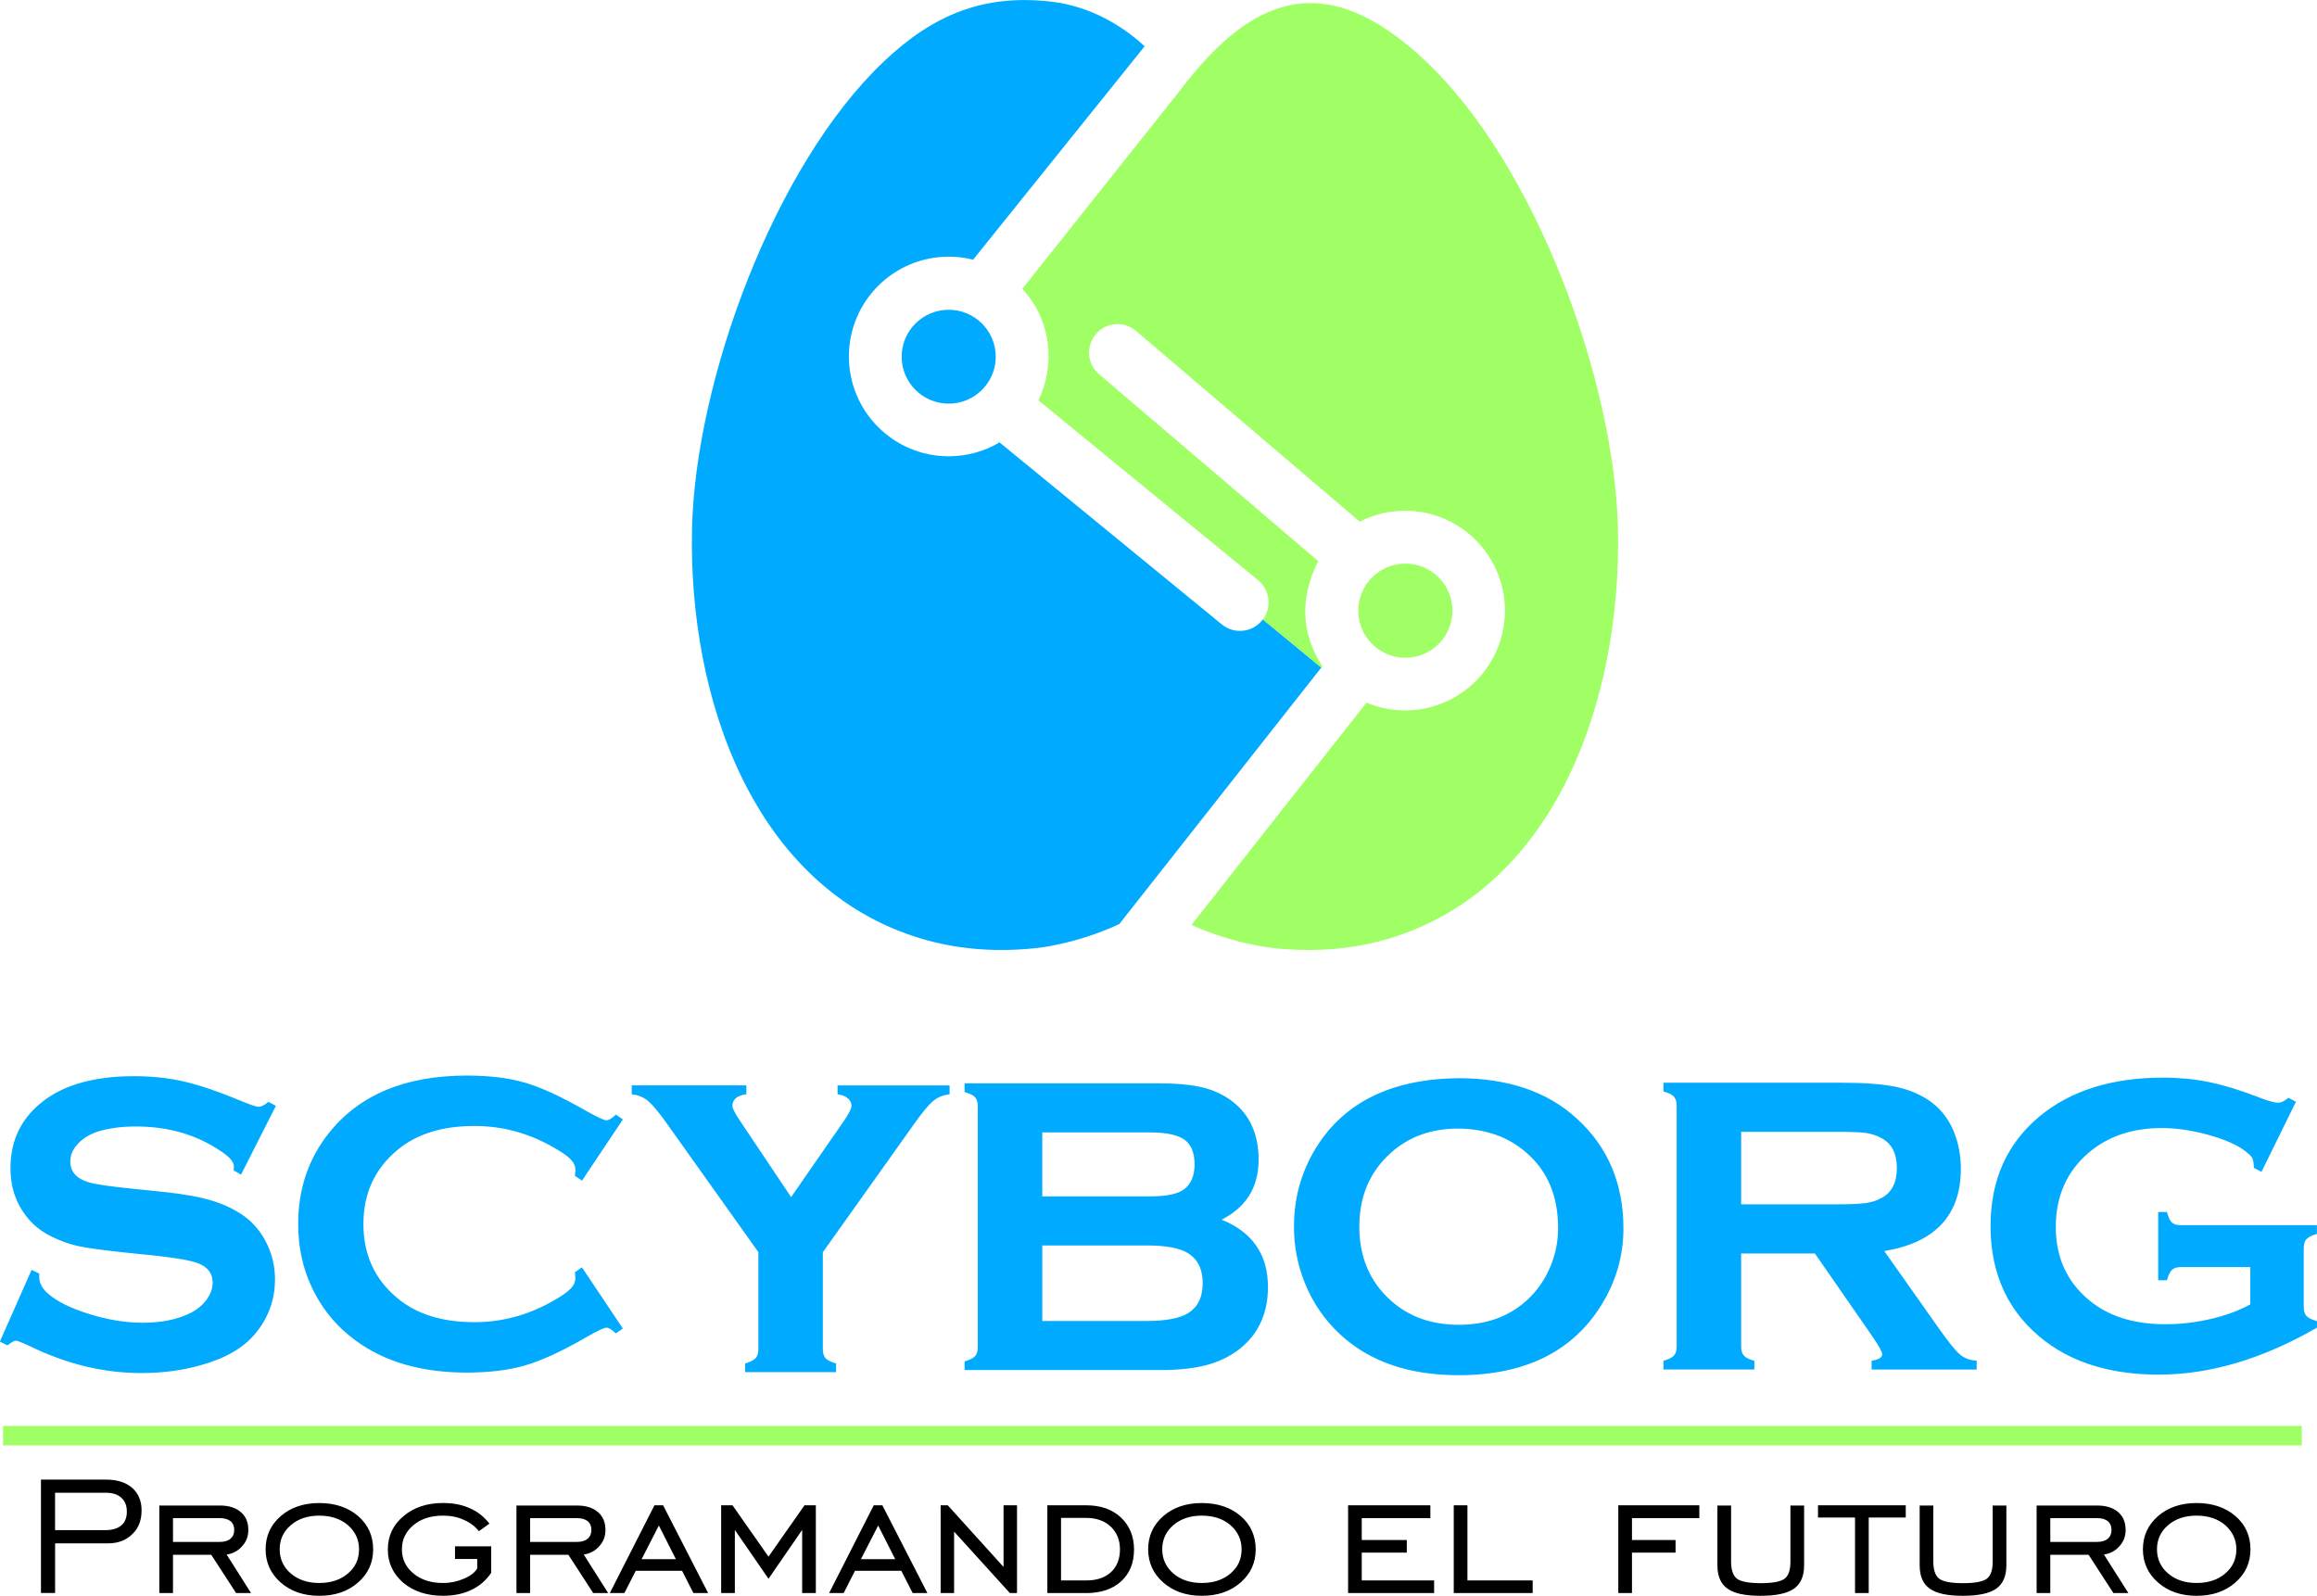 <?xml version="1.0" encoding="UTF-8"?>
<svg xmlns="http://www.w3.org/2000/svg" xmlns:xlink="http://www.w3.org/1999/xlink" xmlns:xodm="http://www.corel.com/coreldraw/odm/2003" xml:space="preserve" width="17.657mm" height="12.161mm" version="1.1" style="shape-rendering:geometricPrecision; text-rendering:geometricPrecision; image-rendering:optimizeQuality; fill-rule:evenodd; clip-rule:evenodd" viewBox="0 0 726.3 500.2"> <defs> <style type="text/css"> .fil0 {fill:#00AAFF} .fil1 {fill:#A1FF66} .fil4 {fill:black;fill-rule:nonzero} .fil2 {fill:#00AAFF;fill-rule:nonzero} .fil3 {fill:#A1FF66;fill-rule:nonzero} </style> </defs> <g id="Capa_x0020_1">  <g id="_2064604574384"> <path class="fil0" d="M313.31 138.66c-4.66,2.76 -10.11,4.35 -15.92,4.35 -17.28,0 -31.29,-14.01 -31.29,-31.29 0,-17.28 14.01,-31.28 31.29,-31.28 2.64,0 5.2,0.32 7.65,0.94l53.77 -66.9c-0.14,-0.13 -0.74,-0.65 -0.88,-0.78 -5.89,-5.23 -15.72,-11.76 -28.51,-13.21 -21.2,-2.4 -36.88,4.14 -52.24,18.65 -34.53,32.6 -59.19,100.27 -60.25,146.47 -1.22,53.35 19.3,112.77 71.68,128.54 10.42,3.14 22.43,4.48 36.16,3.03 0,0 12.34,-1.14 26.09,-7.54l62.31 -79.12 1.04 -1.32 -18.35 -15.05c-0.01,0.01 -0.26,0.32 -0.27,0.34 -3.14,3.8 -8.76,4.35 -12.58,1.23l-69.69 -57.06zm-15.92 -41.57c8.14,0 14.74,6.59 14.74,14.71 0,8.12 -6.6,14.71 -14.74,14.71 -8.14,0 -14.75,-6.59 -14.75,-14.71 0,-8.12 6.6,-14.71 14.75,-14.71z"></path> <path class="fil1" d="M440.54 176.65c8.16,0 14.76,6.61 14.76,14.76 0,8.15 -6.61,14.76 -14.76,14.76 -8.15,0 -14.76,-6.61 -14.76,-14.76 0,-8.16 6.61,-14.76 14.76,-14.76zm-12.22 43.58c3.73,1.57 7.83,2.44 12.13,2.44 17.28,0 31.29,-14.01 31.29,-31.29 0,-17.28 -14.01,-31.29 -31.29,-31.29 -5.12,0 -9.96,1.23 -14.22,3.41l-70.14 -59.8c-3.75,-3.19 -9.38,-2.74 -12.57,1.02 -3.19,3.75 -2.74,9.39 1.02,12.58l68.69 58.56c-5.92,11.69 -5.32,22.79 1.28,32.97l-0.36 0.45 -18.29 -15.13c2.87,-3.82 2.23,-9.26 -1.5,-12.31l-68.85 -56.36c5.4,-11.13 4.07,-25.22 -5.08,-34.93l49.22 -61.9c22.1,-29.29 45.23,-39.75 77.27,-9.5 34.52,32.6 59.19,100.27 60.25,146.47 1.22,53.35 -19.3,112.77 -71.68,128.54 -10.43,3.14 -22.43,4.48 -36.16,3.03 0,0 -12.25,-1.15 -25.86,-7.28l54.86 -69.66z"></path> <path class="fil2" d="M705.42 397.16l-21.71 0c-0.63,0 -1.19,0.07 -1.67,0.21 -0.46,0.14 -0.84,0.35 -1.14,0.61 -0.3,0.27 -0.58,0.66 -0.84,1.16 -0.27,0.51 -0.51,1.15 -0.73,1.91l-0.07 0.25 -2.74 0 0 -21.41 2.74 0 0.07 0.25c0.22,0.78 0.46,1.44 0.72,1.96 0.26,0.51 0.53,0.89 0.84,1.15 0.3,0.26 0.68,0.46 1.13,0.58 0.47,0.14 1.03,0.21 1.68,0.21l42.58 0 0 2.74 -0.25 0.07c-0.74,0.2 -1.36,0.44 -1.87,0.71 -0.51,0.27 -0.91,0.56 -1.2,0.88 -0.27,0.31 -0.48,0.7 -0.61,1.17 -0.14,0.48 -0.21,1.04 -0.21,1.69l0 18.28c0,0.65 0.07,1.22 0.21,1.69 0.13,0.46 0.33,0.85 0.6,1.16 0.27,0.31 0.66,0.6 1.16,0.86 0.52,0.27 1.16,0.51 1.93,0.73l0.25 0.07 0 2.06 -0.17 0.1c-8.48,4.87 -16.84,8.53 -25.07,10.96 -8.24,2.44 -16.35,3.66 -24.32,3.66 -7.24,0 -13.82,-0.86 -19.72,-2.59 -5.91,-1.72 -11.16,-4.31 -15.74,-7.76 -5.76,-4.35 -10.09,-9.55 -12.97,-15.59 -2.88,-6.04 -4.33,-12.92 -4.33,-20.65 0,-7.19 1.28,-13.66 3.85,-19.4 2.57,-5.73 6.41,-10.73 11.54,-14.98 4.87,-4.04 10.54,-7.07 17,-9.09 6.45,-2.02 13.7,-3.03 21.73,-3.03 2.54,0 5.03,0.12 7.45,0.35 2.41,0.24 4.75,0.59 7.01,1.06 2.27,0.47 4.7,1.1 7.29,1.89 2.56,0.79 5.27,1.73 8.12,2.83 1.46,0.58 2.71,1.02 3.75,1.31 1.03,0.28 1.86,0.43 2.46,0.43 0.41,0 0.86,-0.11 1.35,-0.34 0.5,-0.23 1.05,-0.59 1.64,-1.07l0.17 -0.14 2.37 1.24c-3.6,7.31 -7.21,14.63 -10.8,21.96l-2.38 -1.23 -0.01 -0.2c-0.02,-0.69 -0.08,-1.28 -0.17,-1.77 -0.09,-0.48 -0.21,-0.86 -0.36,-1.15 -0.16,-0.29 -0.43,-0.62 -0.8,-0.98 -0.38,-0.37 -0.87,-0.78 -1.47,-1.23 -1.31,-0.99 -2.92,-1.9 -4.85,-2.74 -1.93,-0.84 -4.18,-1.61 -6.72,-2.31 -2.55,-0.7 -5.04,-1.23 -7.47,-1.58 -2.41,-0.35 -4.75,-0.53 -7.02,-0.53 -4.63,0 -8.86,0.65 -12.69,1.95 -3.82,1.29 -7.24,3.23 -10.27,5.82 -3.43,2.94 -6,6.35 -7.7,10.21 -1.71,3.87 -2.57,8.22 -2.57,13.04 0,4.67 0.84,8.88 2.51,12.64 1.67,3.76 4.18,7.07 7.52,9.95 3.06,2.63 6.61,4.61 10.65,5.92 4.05,1.32 8.58,1.97 13.6,1.97 2.46,0 4.9,-0.14 7.32,-0.43 2.41,-0.28 4.82,-0.72 7.2,-1.28 2.39,-0.57 4.61,-1.23 6.66,-2 1.99,-0.74 3.83,-1.58 5.51,-2.53l0 -11.68zm-159.63 -19.67l29.73 0c2.23,0 4.12,-0.03 5.67,-0.1 1.55,-0.07 2.78,-0.17 3.69,-0.3 0.89,-0.12 1.74,-0.31 2.56,-0.58 0.83,-0.27 1.62,-0.61 2.36,-1.01 1.6,-0.86 2.79,-2.06 3.59,-3.61 0.81,-1.56 1.21,-3.49 1.21,-5.77 0,-2.28 -0.4,-4.2 -1.21,-5.76 -0.79,-1.55 -1.99,-2.76 -3.59,-3.61 -0.77,-0.42 -1.55,-0.77 -2.37,-1.04 -0.81,-0.27 -1.65,-0.47 -2.51,-0.59 -0.87,-0.12 -2.09,-0.21 -3.65,-0.27 -1.56,-0.06 -3.48,-0.09 -5.75,-0.09l-29.73 0 0 22.73zm0 15.39l0 29.2c0,0.63 0.07,1.17 0.22,1.64 0.14,0.46 0.35,0.85 0.63,1.17 0.29,0.33 0.68,0.63 1.17,0.88 0.51,0.26 1.14,0.49 1.87,0.69l0.25 0.07 0 2.74 -28.5 0 0 -2.74 0.25 -0.07c0.76,-0.22 1.4,-0.46 1.91,-0.73 0.5,-0.26 0.88,-0.55 1.16,-0.86 0.27,-0.31 0.48,-0.7 0.62,-1.15 0.14,-0.47 0.21,-1.01 0.21,-1.63l0 -75.45c0,-0.65 -0.07,-1.21 -0.21,-1.69 -0.14,-0.47 -0.35,-0.86 -0.62,-1.17 -0.28,-0.32 -0.67,-0.61 -1.18,-0.88 -0.51,-0.27 -1.14,-0.51 -1.89,-0.71l-0.25 -0.07 0 -2.74 56.15 0c3.41,0 6.46,0.1 9.17,0.3 2.71,0.2 5.07,0.5 7.08,0.89 2.01,0.39 3.89,0.94 5.65,1.63 1.76,0.7 3.4,1.55 4.91,2.54 1.74,1.16 3.27,2.51 4.57,4.08 1.3,1.56 2.39,3.33 3.26,5.3 0.81,1.9 1.42,3.86 1.83,5.89 0.4,2.03 0.61,4.12 0.61,6.29 0,7.38 -2.06,13.23 -6.16,17.56 -4,4.22 -9.95,6.98 -17.84,8.28l17 24.1c1.51,2.14 2.82,3.9 3.92,5.27 1.11,1.37 2.01,2.37 2.71,2.98 0.68,0.59 1.44,1.05 2.27,1.38 0.83,0.33 1.74,0.53 2.73,0.59l0.32 0.02 0 2.8 -32.93 0 0 -2.76 0.28 -0.05c1.05,-0.17 1.84,-0.44 2.35,-0.8 0.46,-0.32 0.69,-0.72 0.69,-1.21 0,-0.33 -0.24,-0.95 -0.73,-1.85 -0.51,-0.93 -1.27,-2.15 -2.29,-3.64l-18.07 -26.07 -23.13 0zm-88.62 -39.14c-4.23,0 -8.1,0.63 -11.61,1.89 -3.51,1.25 -6.66,3.13 -9.47,5.63 -3.32,2.95 -5.82,6.36 -7.49,10.23 -1.66,3.87 -2.5,8.21 -2.5,13.01 0,9.59 3.33,17.33 9.98,23.24 2.81,2.5 5.98,4.38 9.51,5.63 3.54,1.25 7.44,1.88 11.71,1.88 4.26,0 8.15,-0.63 11.67,-1.88 3.52,-1.25 6.67,-3.13 9.45,-5.63 1.67,-1.49 3.14,-3.14 4.41,-4.96 1.27,-1.81 2.35,-3.81 3.24,-5.97 0.78,-1.92 1.37,-3.87 1.76,-5.85 0.39,-1.99 0.58,-4.01 0.58,-6.05 0,-10.04 -3.33,-17.91 -9.98,-23.64 -2.83,-2.47 -6.02,-4.33 -9.56,-5.58 -3.55,-1.25 -7.45,-1.9 -11.71,-1.95zm-0.07 -15.79c7.82,0 14.83,1.06 21.03,3.18 6.21,2.12 11.61,5.3 16.21,9.53 4.85,4.43 8.49,9.52 10.91,15.26 2.43,5.74 3.64,12.12 3.64,19.14 0,4.3 -0.58,8.46 -1.75,12.48 -1.16,4.02 -2.91,7.9 -5.24,11.64 -4.55,7.28 -10.55,12.76 -18.01,16.4 -7.45,3.64 -16.33,5.47 -26.66,5.47 -7.76,0 -14.72,-1.06 -20.9,-3.18 -6.18,-2.12 -11.56,-5.3 -16.15,-9.53 -2.46,-2.27 -4.62,-4.75 -6.49,-7.47 -1.86,-2.71 -3.43,-5.65 -4.7,-8.81 -1.12,-2.78 -1.96,-5.64 -2.53,-8.58 -0.56,-2.94 -0.84,-5.95 -0.84,-9.02 0,-4.5 0.58,-8.81 1.73,-12.92 1.16,-4.11 2.88,-8.04 5.19,-11.78 4.41,-7.14 10.34,-12.53 17.77,-16.17 7.42,-3.63 16.35,-5.51 26.78,-5.64zm-130.38 76.1l32.72 0c3.04,0 5.67,-0.21 7.86,-0.63 2.17,-0.42 3.91,-1.04 5.22,-1.86 1.49,-0.96 2.62,-2.21 3.36,-3.75 0.75,-1.55 1.12,-3.42 1.12,-5.59 0,-2.16 -0.37,-4.01 -1.12,-5.57 -0.74,-1.54 -1.86,-2.8 -3.36,-3.78 -1.29,-0.82 -3.02,-1.44 -5.18,-1.86 -2.19,-0.42 -4.82,-0.63 -7.89,-0.63l-32.72 0 0 23.66zm0 -39.05l33.79 0c5.1,0 8.64,-0.74 10.63,-2.2 1.1,-0.83 1.93,-1.9 2.48,-3.19 0.56,-1.3 0.84,-2.85 0.84,-4.63 0,-1.83 -0.26,-3.39 -0.79,-4.67 -0.52,-1.27 -1.3,-2.28 -2.32,-3.04 -1.05,-0.76 -2.48,-1.34 -4.28,-1.73 -1.81,-0.39 -4,-0.59 -6.56,-0.59l-33.79 0 0 20.05zm56.22 7.3c4.71,1.9 8.28,4.55 10.7,7.95 2.55,3.57 3.82,7.96 3.82,13.15 0,4.13 -0.74,7.81 -2.22,11.04 -1.48,3.25 -3.71,6.04 -6.67,8.39 -1.49,1.16 -3.11,2.17 -4.85,3.02 -1.74,0.84 -3.59,1.52 -5.55,2.04 -1.97,0.51 -4.17,0.9 -6.59,1.16 -2.42,0.26 -5.08,0.39 -7.96,0.39l-61.26 0 0 -2.73 0.25 -0.07c0.76,-0.22 1.4,-0.46 1.91,-0.73 0.5,-0.26 0.88,-0.55 1.16,-0.86 0.27,-0.31 0.48,-0.7 0.62,-1.17 0.14,-0.48 0.21,-1.04 0.21,-1.69l0 -75.38c0,-0.64 -0.07,-1.21 -0.21,-1.69 -0.14,-0.46 -0.35,-0.86 -0.62,-1.16 -0.28,-0.32 -0.67,-0.62 -1.18,-0.88 -0.51,-0.26 -1.14,-0.5 -1.89,-0.71l-0.25 -0.07 0 -2.74 60.68 0c2.89,0 5.51,0.11 7.86,0.33 2.34,0.22 4.41,0.56 6.2,0.99 1.78,0.44 3.46,1.04 5.02,1.79 1.57,0.75 3.03,1.65 4.38,2.71 2.67,2.09 4.68,4.66 6.02,7.69 1.34,3.03 2.01,6.51 2.01,10.45 0,4.43 -1.03,8.23 -3.08,11.42 -1.93,3 -4.77,5.46 -8.5,7.35zm-125.01 10.18l0 30.36c0,0.63 0.07,1.19 0.21,1.67 0.14,0.46 0.35,0.86 0.62,1.18 0.28,0.31 0.68,0.6 1.18,0.86 0.51,0.27 1.15,0.51 1.9,0.73l0.24 0.07 0 2.73 -28.5 0 0 -2.73 0.25 -0.07c0.74,-0.22 1.36,-0.46 1.88,-0.73 0.5,-0.26 0.89,-0.55 1.17,-0.86 0.57,-0.65 0.85,-1.6 0.85,-2.85l0 -30.36 -28.76 -40.41c-1.23,-1.73 -2.33,-3.17 -3.3,-4.33 -0.96,-1.16 -1.79,-2.02 -2.48,-2.61 -0.67,-0.58 -1.42,-1.04 -2.23,-1.39 -0.82,-0.35 -1.7,-0.59 -2.65,-0.72l-0.29 -0.04 0 -2.77 35.94 0 0 2.76 -0.28 0.05c-1.39,0.22 -2.43,0.65 -3.11,1.28 -0.66,0.6 -0.99,1.41 -0.99,2.42 0,0.34 0.21,0.91 0.64,1.73 0.44,0.84 1.11,1.92 2,3.23l15.77 23.55 16.32 -23.55c0.88,-1.28 1.55,-2.34 1.98,-3.19 0.42,-0.82 0.63,-1.43 0.63,-1.83 0,-0.45 -0.09,-0.87 -0.26,-1.25 -0.17,-0.38 -0.43,-0.74 -0.79,-1.06 -0.37,-0.33 -0.81,-0.61 -1.3,-0.83 -0.51,-0.22 -1.09,-0.39 -1.73,-0.49l-0.29 -0.05 0 -2.76 35.12 0 0 2.77 -0.3 0.04c-0.95,0.13 -1.83,0.37 -2.65,0.72 -0.81,0.35 -1.56,0.81 -2.23,1.39 -0.7,0.58 -1.53,1.45 -2.49,2.61 -0.97,1.16 -2.07,2.6 -3.3,4.33l-28.76 40.41zm-75.31 5.07l12.62 18.86 -2.19 1.53 -0.2 -0.19c-0.59,-0.54 -1.12,-0.95 -1.6,-1.22 -0.45,-0.25 -0.84,-0.38 -1.18,-0.38 -0.35,0 -1.06,0.25 -2.13,0.76 -1.08,0.51 -2.52,1.28 -4.29,2.31 -3.75,2.16 -7.21,3.97 -10.37,5.43 -3.17,1.46 -6.05,2.57 -8.63,3.32 -2.59,0.75 -5.42,1.32 -8.49,1.7 -3.06,0.37 -6.35,0.56 -9.88,0.56 -7.06,0 -13.49,-0.84 -19.3,-2.52 -5.81,-1.68 -10.99,-4.2 -15.54,-7.56 -2.67,-1.95 -5.07,-4.15 -7.18,-6.58 -2.11,-2.43 -3.93,-5.09 -5.47,-7.98 -1.77,-3.32 -3.11,-6.81 -3.99,-10.47 -0.89,-3.66 -1.33,-7.49 -1.33,-11.49 0,-5.44 0.8,-10.53 2.39,-15.26 1.59,-4.73 3.98,-9.11 7.16,-13.13 4.78,-6.04 10.79,-10.57 18.02,-13.59 7.21,-3.02 15.66,-4.52 25.31,-4.52 3.55,0 6.84,0.19 9.89,0.56 3.04,0.37 5.85,0.93 8.4,1.69 2.53,0.74 5.39,1.84 8.56,3.31 3.17,1.46 6.66,3.29 10.46,5.46 1.77,1.01 3.2,1.76 4.29,2.26 1.07,0.5 1.79,0.74 2.13,0.74 0.33,0 0.72,-0.13 1.18,-0.38 0.48,-0.27 1.01,-0.68 1.6,-1.22l0.2 -0.19 2.19 1.53c-4.28,6.38 -8.55,12.77 -12.81,19.17l-2.22 -1.48 0.12 -1.15c0.02,-0.28 0.03,-0.54 0.03,-0.78 0,-0.58 -0.12,-1.14 -0.37,-1.68 -0.26,-0.56 -0.64,-1.1 -1.16,-1.63 -0.53,-0.54 -1.28,-1.14 -2.24,-1.8 -0.96,-0.66 -2.13,-1.37 -3.53,-2.15 -3.83,-2.16 -7.77,-3.77 -11.83,-4.85 -4.06,-1.08 -8.24,-1.61 -12.53,-1.61 -5.07,0 -9.63,0.63 -13.66,1.9 -4.02,1.27 -7.54,3.16 -10.53,5.68 -3.54,2.96 -6.19,6.36 -7.96,10.22 -1.76,3.85 -2.64,8.17 -2.64,12.95 0,4.78 0.88,9.09 2.64,12.95 1.76,3.86 4.41,7.26 7.96,10.22 2.99,2.52 6.51,4.42 10.53,5.68 4.04,1.27 8.59,1.9 13.66,1.9 4.28,0 8.45,-0.54 12.51,-1.62 4.06,-1.08 8.01,-2.71 11.84,-4.87 1.39,-0.77 2.57,-1.49 3.53,-2.15 0.96,-0.66 1.71,-1.26 2.24,-1.81 0.51,-0.53 0.9,-1.07 1.15,-1.62 0.25,-0.55 0.37,-1.11 0.37,-1.7 0,-0.46 -0.04,-1.02 -0.13,-1.65l-0.03 -0.2 2.21 -1.57 0.19 0.29zm-96.27 -50.66l-10.79 21.29 -2.33 -1.33 0.07 -0.78 0.02 -0.45c0,-0.66 -0.29,-1.36 -0.88,-2.09 -0.61,-0.77 -1.53,-1.57 -2.76,-2.4 -3.86,-2.68 -8.04,-4.69 -12.55,-6.03 -4.52,-1.34 -9.37,-2.01 -14.57,-2.01 -2.29,0 -4.45,0.14 -6.47,0.42 -2.02,0.28 -3.9,0.7 -5.66,1.25 -1.26,0.44 -2.39,0.97 -3.41,1.61 -1.01,0.64 -1.91,1.38 -2.69,2.24 -0.77,0.84 -1.35,1.72 -1.73,2.63 -0.38,0.9 -0.57,1.85 -0.57,2.82 0,1.6 0.48,2.94 1.43,4.02 0.97,1.09 2.43,1.94 4.39,2.52 1.03,0.31 2.66,0.63 4.88,0.95 2.25,0.33 5.09,0.67 8.51,1.02l10.25 1.05c3.06,0.32 5.83,0.71 8.3,1.16 2.48,0.44 4.67,0.95 6.56,1.53 1.9,0.57 3.69,1.26 5.37,2.06 1.68,0.8 3.26,1.72 4.73,2.76 1.51,1.09 2.86,2.35 4.05,3.77 1.18,1.42 2.21,3.02 3.08,4.78 0.87,1.77 1.53,3.6 1.96,5.49 0.44,1.89 0.66,3.84 0.66,5.85 0,3.17 -0.51,6.17 -1.54,9 -1.02,2.83 -2.56,5.49 -4.6,7.96 -1.86,2.25 -4.23,4.22 -7.11,5.88 -2.86,1.65 -6.24,3.02 -10.11,4.08 -2.89,0.82 -5.88,1.43 -8.98,1.83 -3.1,0.41 -6.3,0.61 -9.59,0.61 -5.92,0 -11.81,-0.71 -17.65,-2.13 -5.84,-1.42 -11.65,-3.55 -17.42,-6.37 -1.2,-0.56 -2.16,-0.98 -2.88,-1.26 -0.69,-0.27 -1.14,-0.4 -1.35,-0.4 -0.22,0 -0.53,0.11 -0.93,0.32 -0.43,0.23 -0.95,0.58 -1.54,1.04l-0.17 0.13 -2.37 -1.2c3.3,-7.49 6.61,-15 9.94,-22.48l2.4 1.16 0 1.06c0,0.93 0.22,1.81 0.66,2.67 0.44,0.87 1.12,1.7 2.02,2.5 1.39,1.24 3.18,2.4 5.33,3.47 2.18,1.08 4.73,2.08 7.67,2.99 2.95,0.91 5.82,1.59 8.61,2.05 2.78,0.45 5.5,0.68 8.14,0.68 2.88,0 5.54,-0.24 7.99,-0.73 2.45,-0.49 4.68,-1.21 6.68,-2.18 1.11,-0.53 2.11,-1.16 2.99,-1.86 0.88,-0.71 1.65,-1.5 2.3,-2.38 0.66,-0.88 1.15,-1.77 1.47,-2.67 0.32,-0.91 0.49,-1.84 0.49,-2.79 0,-1.41 -0.37,-2.61 -1.12,-3.61 -0.76,-1.01 -1.9,-1.82 -3.43,-2.43 -1.09,-0.42 -2.75,-0.84 -4.97,-1.23 -2.24,-0.4 -5.04,-0.79 -8.4,-1.15l-10.07 -1.04c-3.38,-0.36 -6.26,-0.71 -8.65,-1.04 -2.39,-0.33 -4.3,-0.66 -5.71,-0.97 -1.4,-0.31 -2.81,-0.73 -4.22,-1.25 -1.4,-0.51 -2.81,-1.13 -4.21,-1.83 -2.02,-1 -3.82,-2.25 -5.4,-3.74 -1.58,-1.5 -2.95,-3.24 -4.08,-5.22 -1.04,-1.8 -1.82,-3.73 -2.34,-5.79 -0.52,-2.06 -0.78,-4.24 -0.78,-6.55 0,-3.82 0.66,-7.32 1.97,-10.48 1.31,-3.16 3.29,-6 5.91,-8.49 3.44,-3.29 7.73,-5.76 12.89,-7.4 5.14,-1.64 11.13,-2.46 17.97,-2.46 2.85,0 5.62,0.15 8.29,0.44 2.67,0.29 5.24,0.73 7.7,1.31 2.47,0.58 5.24,1.4 8.33,2.47 3.08,1.07 6.47,2.37 10.16,3.92 1.24,0.49 2.24,0.86 3,1.11 0.74,0.24 1.25,0.36 1.5,0.36 0.41,0 0.85,-0.12 1.33,-0.34 0.5,-0.23 1.05,-0.6 1.64,-1.08l0.18 -0.14 2.32 1.24 -0.15 0.3z"></path> <polygon class="fil3" points="0.96,446.94 721.53,446.94 721.53,453.05 0.96,453.05 "></polygon> <path class="fil4" d="M17.26 479.62l15.7 0c2.24,0 3.96,-0.53 5.08,-1.51 1.12,-0.93 1.72,-2.38 1.72,-4.29 0,-1.91 -0.59,-3.36 -1.72,-4.35 -1.12,-1.06 -2.77,-1.58 -4.88,-1.58l-15.9 0 0 11.74zm-4.42 19.72l0 -35.56 20.39 0c3.5,0 6.2,0.86 8.18,2.57 1.98,1.72 2.97,4.09 2.97,7.06 0,3.1 -0.92,5.61 -2.9,7.45 -1.92,1.91 -4.42,2.9 -7.65,2.9l-16.56 0 0 15.56 -4.42 0zm41.39 -16.03l14.65 0c1.45,0 2.57,-0.33 3.36,-0.99 0.79,-0.66 1.18,-1.58 1.18,-2.77 0,-1.18 -0.39,-2.11 -1.18,-2.77 -0.79,-0.6 -1.92,-0.93 -3.36,-0.93l-14.65 0 0 7.45zm0 4.03l0 12 -4.29 0 0 -27.44 18.93 0c2.77,0 5.01,0.66 6.59,2.04 1.58,1.32 2.38,3.23 2.38,5.61 0,1.98 -0.6,3.63 -1.92,5.08 -1.25,1.45 -2.83,2.31 -4.88,2.64l7.65 12.07 -4.68 0 -7.79 -12 -12.01 0zm45.85 8.84c3.69,0 6.66,-0.99 8.97,-2.97 2.37,-1.98 3.5,-4.55 3.5,-7.58 0,-3.04 -1.18,-5.54 -3.5,-7.59 -2.31,-1.98 -5.34,-2.97 -8.97,-2.97 -3.63,0 -6.6,0.99 -8.91,2.97 -2.31,1.98 -3.5,4.49 -3.5,7.59 0,3.03 1.19,5.61 3.5,7.58 2.31,1.98 5.28,2.97 8.91,2.97zm0 4.02c-4.88,0 -8.91,-1.39 -12.07,-4.15 -3.16,-2.77 -4.75,-6.27 -4.75,-10.42 0,-4.22 1.58,-7.65 4.75,-10.42 3.1,-2.71 7.19,-4.09 12.07,-4.09 4.95,0 9.04,1.38 12.2,4.09 3.1,2.7 4.69,6.2 4.69,10.42 0,4.22 -1.58,7.65 -4.75,10.42 -3.17,2.77 -7.19,4.15 -12.14,4.15zm42.55 -11.55l0 -3.96 11.34 0 0 8.31c-1.58,2.31 -3.63,4.15 -6.2,5.34 -2.57,1.25 -5.54,1.85 -8.91,1.85 -5.08,0 -9.23,-1.39 -12.47,-4.09 -3.17,-2.77 -4.82,-6.2 -4.82,-10.42 0,-4.22 1.65,-7.72 4.88,-10.42 3.23,-2.77 7.39,-4.15 12.4,-4.15 3.17,0 6,0.53 8.44,1.65 2.44,1.05 4.48,2.7 6.13,4.81l-3.3 2.38c-1.18,-1.52 -2.77,-2.71 -4.75,-3.56 -1.98,-0.93 -4.16,-1.32 -6.53,-1.32 -3.76,0 -6.86,0.99 -9.23,2.97 -2.44,2.05 -3.63,4.55 -3.63,7.59 0,3.03 1.18,5.54 3.63,7.58 2.37,1.98 5.47,2.97 9.23,2.97 2.37,0 4.55,-0.46 6.53,-1.32 2.04,-0.86 3.43,-1.91 4.22,-3.23l0 -2.97 -6.99 0zm23.55 -5.34l14.65 0c1.45,0 2.57,-0.33 3.36,-0.99 0.79,-0.66 1.19,-1.58 1.19,-2.77 0,-1.18 -0.39,-2.11 -1.19,-2.77 -0.79,-0.6 -1.91,-0.93 -3.36,-0.93l-14.65 0 0 7.45zm0 4.03l0 12 -4.29 0 0 -27.44 18.93 0c2.77,0 5.01,0.66 6.59,2.04 1.58,1.32 2.38,3.23 2.38,5.61 0,1.98 -0.6,3.63 -1.92,5.08 -1.25,1.45 -2.83,2.31 -4.88,2.64l7.65 12.07 -4.69 0 -7.78 -12 -12.01 0zm34.94 1.38l10.75 0 -5.34 -10.55 -5.41 10.55zm-9.96 10.62l13.99 -27.51 2.71 0 14.12 27.51 -4.62 0 -3.56 -6.99 -14.51 0 -3.56 6.99 -4.55 0zm34.9 0l0 -27.51 3.56 0 11.28 16.1 11.28 -16.1 3.56 0 0 27.51 -4.29 0 0 -19.79 -10.55 15.31 -10.55 -15.31 0 19.79 -4.29 0zm43.8 -10.62l10.76 0 -5.34 -10.55 -5.41 10.55zm-9.96 10.62l13.99 -27.51 2.7 0 14.12 27.51 -4.62 0 -3.56 -6.99 -14.51 0 -3.56 6.99 -4.55 0zm34.96 0l0 -27.51 2.24 0 17.48 19.33 0 -19.33 4.22 0 0 27.51 -2.24 0 -17.48 -19.26 0 19.26 -4.22 0zm45.65 -27.51c4.49,0 8.12,1.25 10.88,3.83 2.71,2.57 4.09,5.94 4.09,10.03 0,4.15 -1.32,7.45 -4.02,9.96 -2.7,2.44 -6.33,3.69 -10.95,3.69l-12.2 0 0 -27.51 12.2 0zm0.07 3.96l-7.98 0 0 19.59 7.98 0c3.23,0 5.8,-0.86 7.72,-2.64 1.85,-1.72 2.77,-4.16 2.77,-7.12 0,-2.9 -0.99,-5.28 -2.9,-7.12 -1.91,-1.78 -4.48,-2.71 -7.58,-2.71zm36.15 20.39c3.69,0 6.66,-0.99 8.97,-2.97 2.38,-1.98 3.5,-4.55 3.5,-7.58 0,-3.04 -1.18,-5.54 -3.5,-7.59 -2.31,-1.98 -5.34,-2.97 -8.97,-2.97 -3.63,0 -6.59,0.99 -8.91,2.97 -2.31,1.98 -3.5,4.49 -3.5,7.59 0,3.03 1.19,5.61 3.5,7.58 2.31,1.98 5.28,2.97 8.91,2.97zm0 4.02c-4.88,0 -8.91,-1.39 -12.07,-4.15 -3.17,-2.77 -4.75,-6.27 -4.75,-10.42 0,-4.22 1.58,-7.65 4.75,-10.42 3.1,-2.71 7.19,-4.09 12.07,-4.09 4.95,0 9.04,1.38 12.2,4.09 3.1,2.7 4.69,6.2 4.69,10.42 0,4.22 -1.58,7.65 -4.75,10.42 -3.17,2.77 -7.19,4.15 -12.14,4.15zm45.85 -0.86l0 -27.51 25.79 0 0 4.02 -21.51 0 0 6.86 14.12 0 0 3.96 -14.12 0 0 8.71 22.69 0 0 3.96 -26.98 0zm33.12 0l0 -27.51 4.29 0 0 23.55 20.45 0 0 3.96 -24.74 0zm55.87 -12.66l0 12.66 -4.29 0 0 -27.51 25.4 0 0 4.02 -21.11 0 0 6.86 13.66 0 0 3.96 -13.66 0zm26.78 -14.78l4.29 0 0 17.61c0,2.64 0.66,4.42 1.85,5.34 1.25,0.92 3.76,1.39 7.45,1.39 3.69,0 6.2,-0.46 7.45,-1.39 1.25,-0.93 1.85,-2.71 1.85,-5.34l0 -17.61 4.29 0 0 18.74c0,3.36 -1.05,5.8 -3.16,7.32 -2.18,1.52 -5.68,2.24 -10.49,2.24 -4.82,0 -8.25,-0.72 -10.36,-2.24 -2.11,-1.45 -3.17,-3.9 -3.17,-7.32l0 -18.74zm43.14 27.44l0 -23.68 -11.61 0 0 -3.83 27.51 0 0 3.83 -11.61 0 0 23.68 -4.29 0zm20.25 -27.44l4.29 0 0 17.61c0,2.64 0.66,4.42 1.85,5.34 1.25,0.92 3.76,1.39 7.45,1.39 3.69,0 6.2,-0.46 7.46,-1.39 1.25,-0.93 1.85,-2.71 1.85,-5.34l0 -17.61 4.29 0 0 18.74c0,3.36 -1.06,5.8 -3.17,7.32 -2.18,1.52 -5.67,2.24 -10.49,2.24 -4.81,0 -8.24,-0.72 -10.35,-2.24 -2.11,-1.45 -3.17,-3.9 -3.17,-7.32l0 -18.74zm40.96 11.41l14.64 0c1.45,0 2.57,-0.33 3.36,-0.99 0.79,-0.66 1.19,-1.58 1.19,-2.77 0,-1.18 -0.4,-2.11 -1.19,-2.77 -0.79,-0.6 -1.91,-0.93 -3.36,-0.93l-14.64 0 0 7.45zm0 4.03l0 12 -4.29 0 0 -27.44 18.93 0c2.77,0 5.01,0.66 6.6,2.04 1.58,1.32 2.37,3.23 2.37,5.61 0,1.98 -0.59,3.63 -1.91,5.08 -1.25,1.45 -2.84,2.31 -4.88,2.64l7.65 12.07 -4.69 0 -7.78 -12 -12.01 0zm45.85 8.84c3.69,0 6.66,-0.99 8.97,-2.97 2.37,-1.98 3.5,-4.55 3.5,-7.58 0,-3.04 -1.19,-5.54 -3.5,-7.59 -2.31,-1.98 -5.34,-2.97 -8.97,-2.97 -3.63,0 -6.6,0.99 -8.91,2.97 -2.31,1.98 -3.5,4.49 -3.5,7.59 0,3.03 1.18,5.61 3.5,7.58 2.31,1.98 5.27,2.97 8.91,2.97zm0 4.02c-4.88,0 -8.91,-1.39 -12.07,-4.15 -3.17,-2.77 -4.75,-6.27 -4.75,-10.42 0,-4.22 1.58,-7.65 4.75,-10.42 3.1,-2.71 7.19,-4.09 12.07,-4.09 4.94,0 9.04,1.38 12.2,4.09 3.1,2.7 4.69,6.2 4.69,10.42 0,4.22 -1.58,7.65 -4.75,10.42 -3.16,2.77 -7.19,4.15 -12.13,4.15z"></path> </g> </g> </svg>
